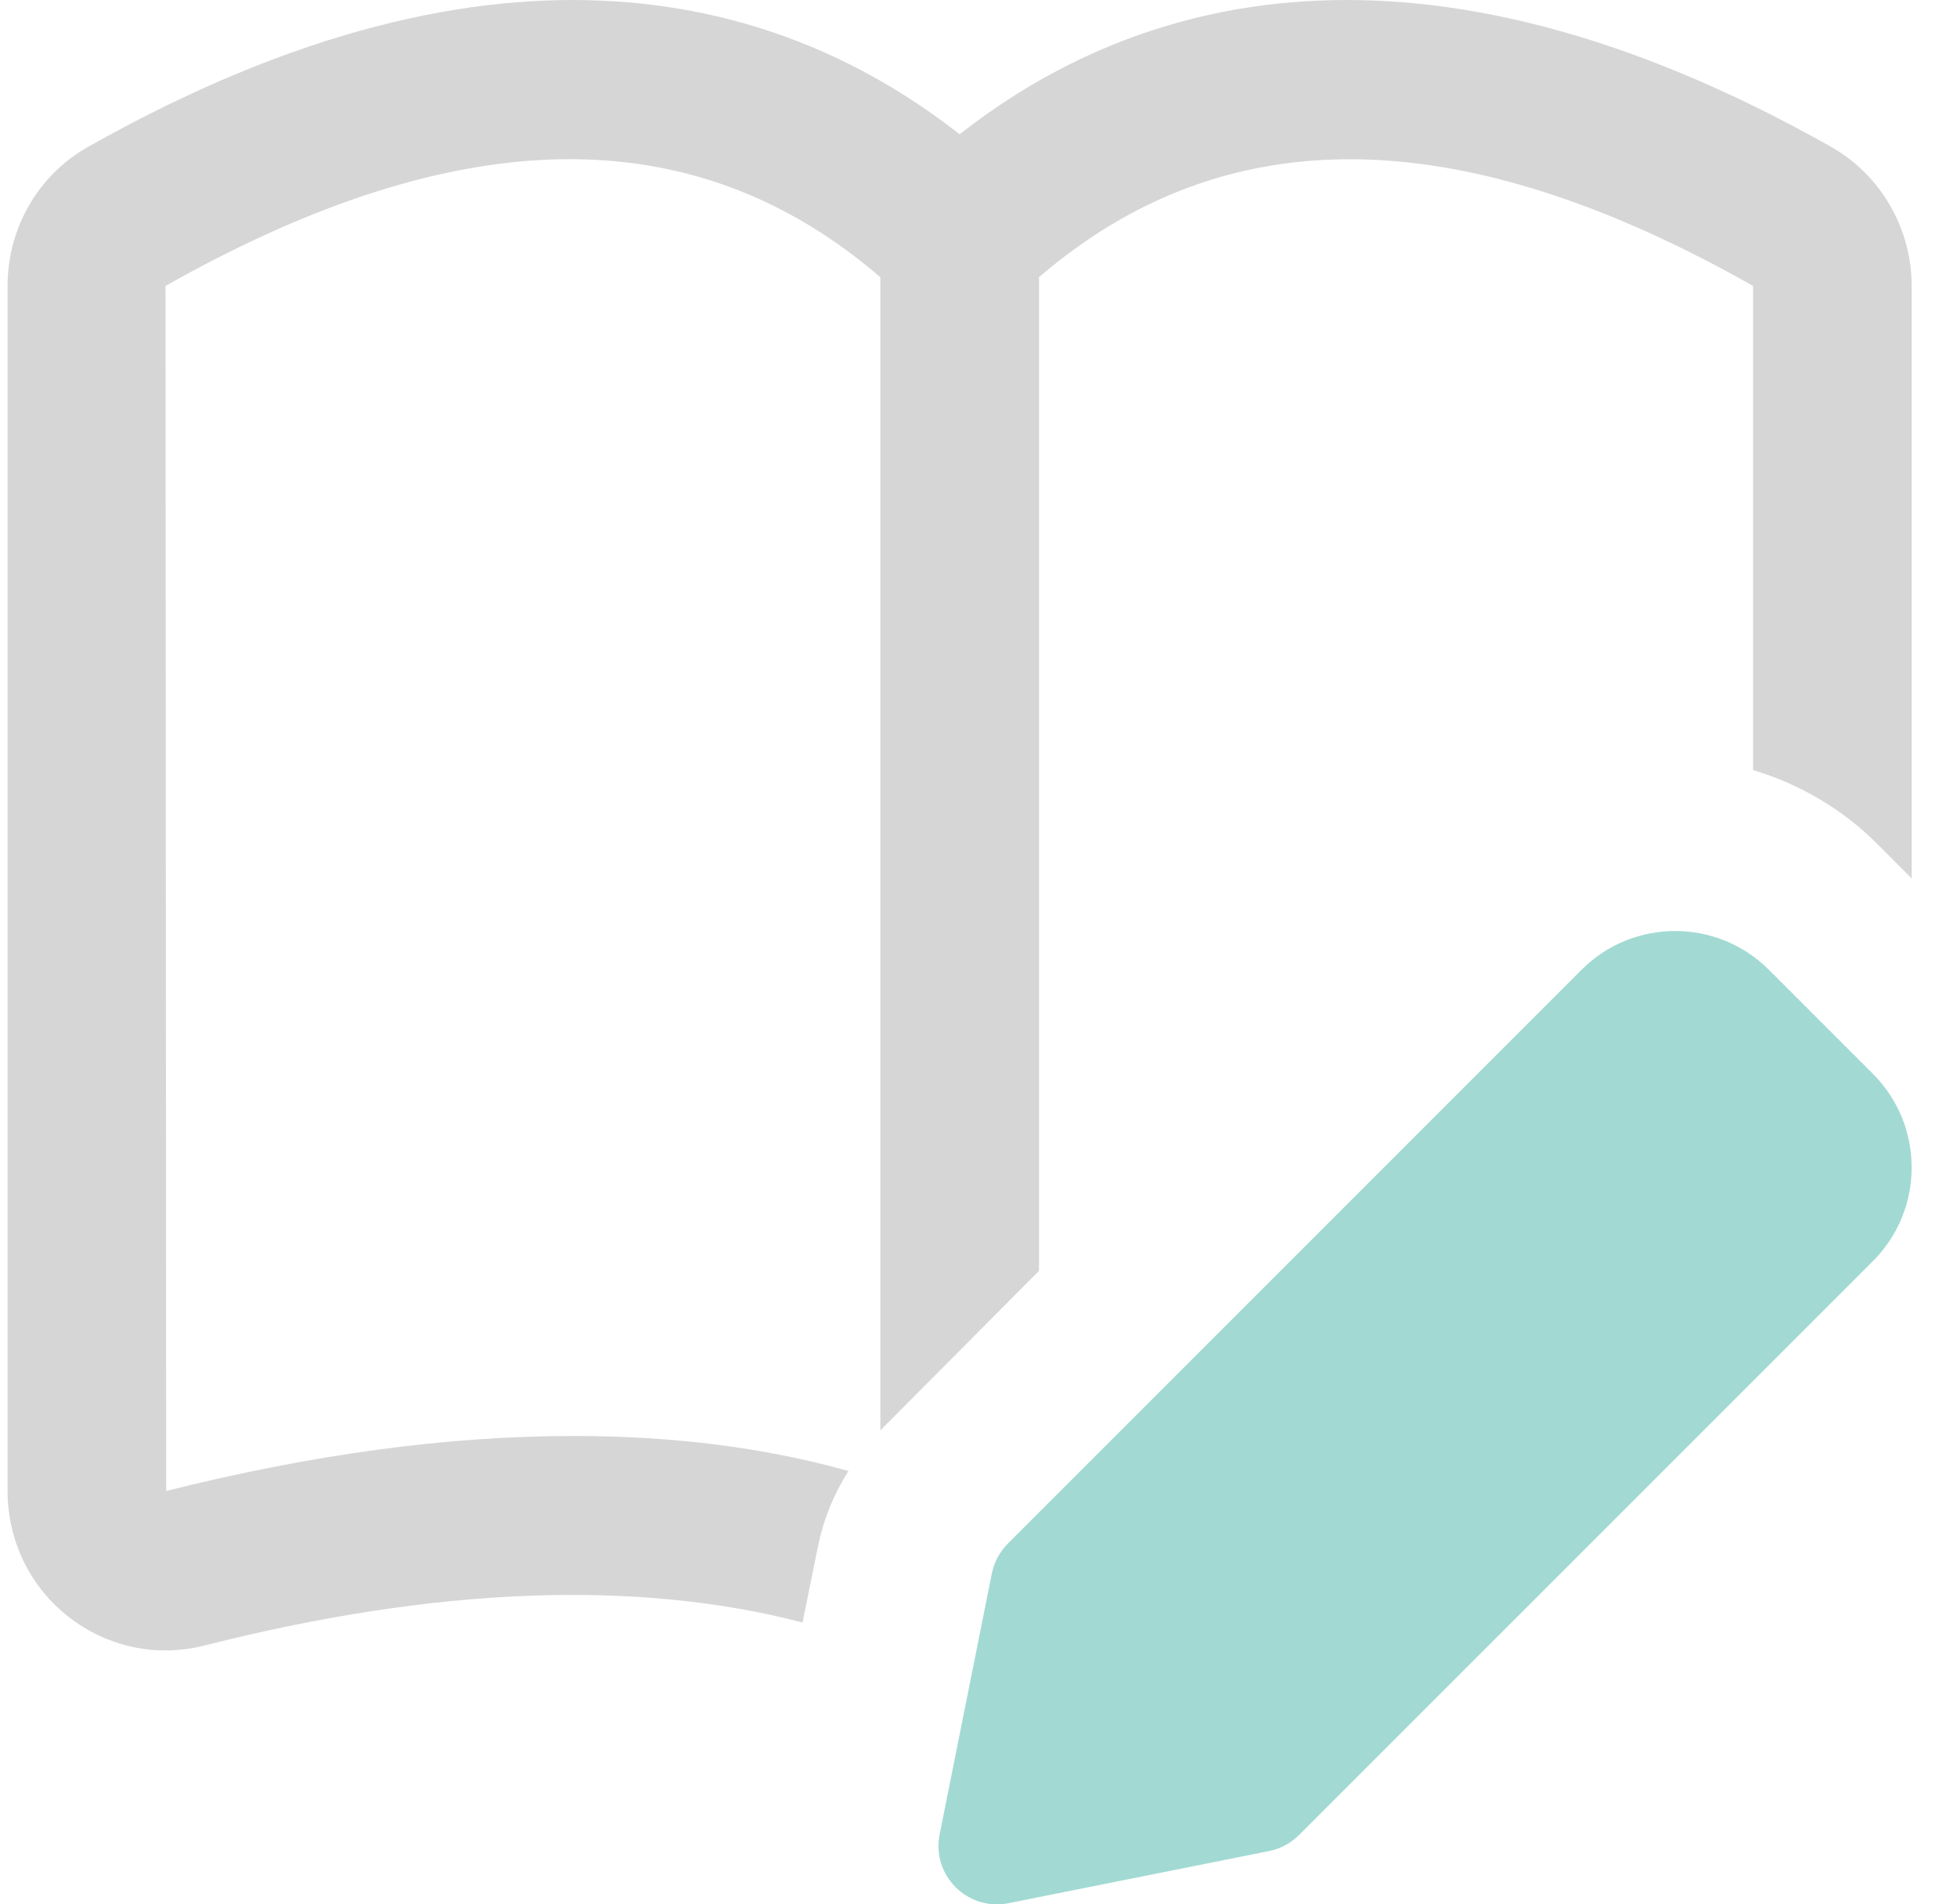 <svg xmlns="http://www.w3.org/2000/svg" width="37" height="36" viewBox="0 0 37 36">
    <g fill="none" fill-rule="evenodd">
        <g fill-rule="nonzero">
            <g>
                <g>
                    <g>
                        <path fill="#A2DAD3" d="M17.622 34.678l.987-4.932c.044-.214.148-.41.302-.565l10.852-10.852c.974-.973 2.56-.971 3.533 0l1.974 1.974c.973.974.973 2.559 0 3.535L24.418 34.689c-.155.155-.351.26-.563.303l-4.933.987c-.781.152-1.453-.532-1.3-1.3z" transform="translate(-670, -765) translate(96, 723) translate(574.143, 32) translate(0, 10)"/>
                        <path fill="#D6D6D6" d="M34.486 2.781C26.61-1.667 21.285-.039 18 2.539c-3.285-2.578-8.61-4.206-16.486.242C.585 3.308 0 4.303 0 5.404v22.78c0 .934.42 1.81 1.154 2.382.736.572 1.665.769 2.565.542 4.395-1.115 8.19-1.25 11.311-.436l.3-1.477c.105-.497.299-.966.569-1.386-1.605-.452-3.346-.663-5.205-.663-2.369 0-4.934.346-7.695 1.04L2.986 5.405c5.58-3.15 10.006-3.182 13.515-.165V27.04l3-3.015V5.24c3.51-3.014 7.935-2.985 13.5.165v9.153c.855.255 1.68.723 2.355 1.402l.644.646v-11.2c0-1.086-.585-2.097-1.514-2.624z" transform="translate(-670, -765) translate(96, 723) translate(574.143, 32) translate(0, 10)"/>
                    </g>
                </g>
            </g>
        </g>
    </g>
</svg>
